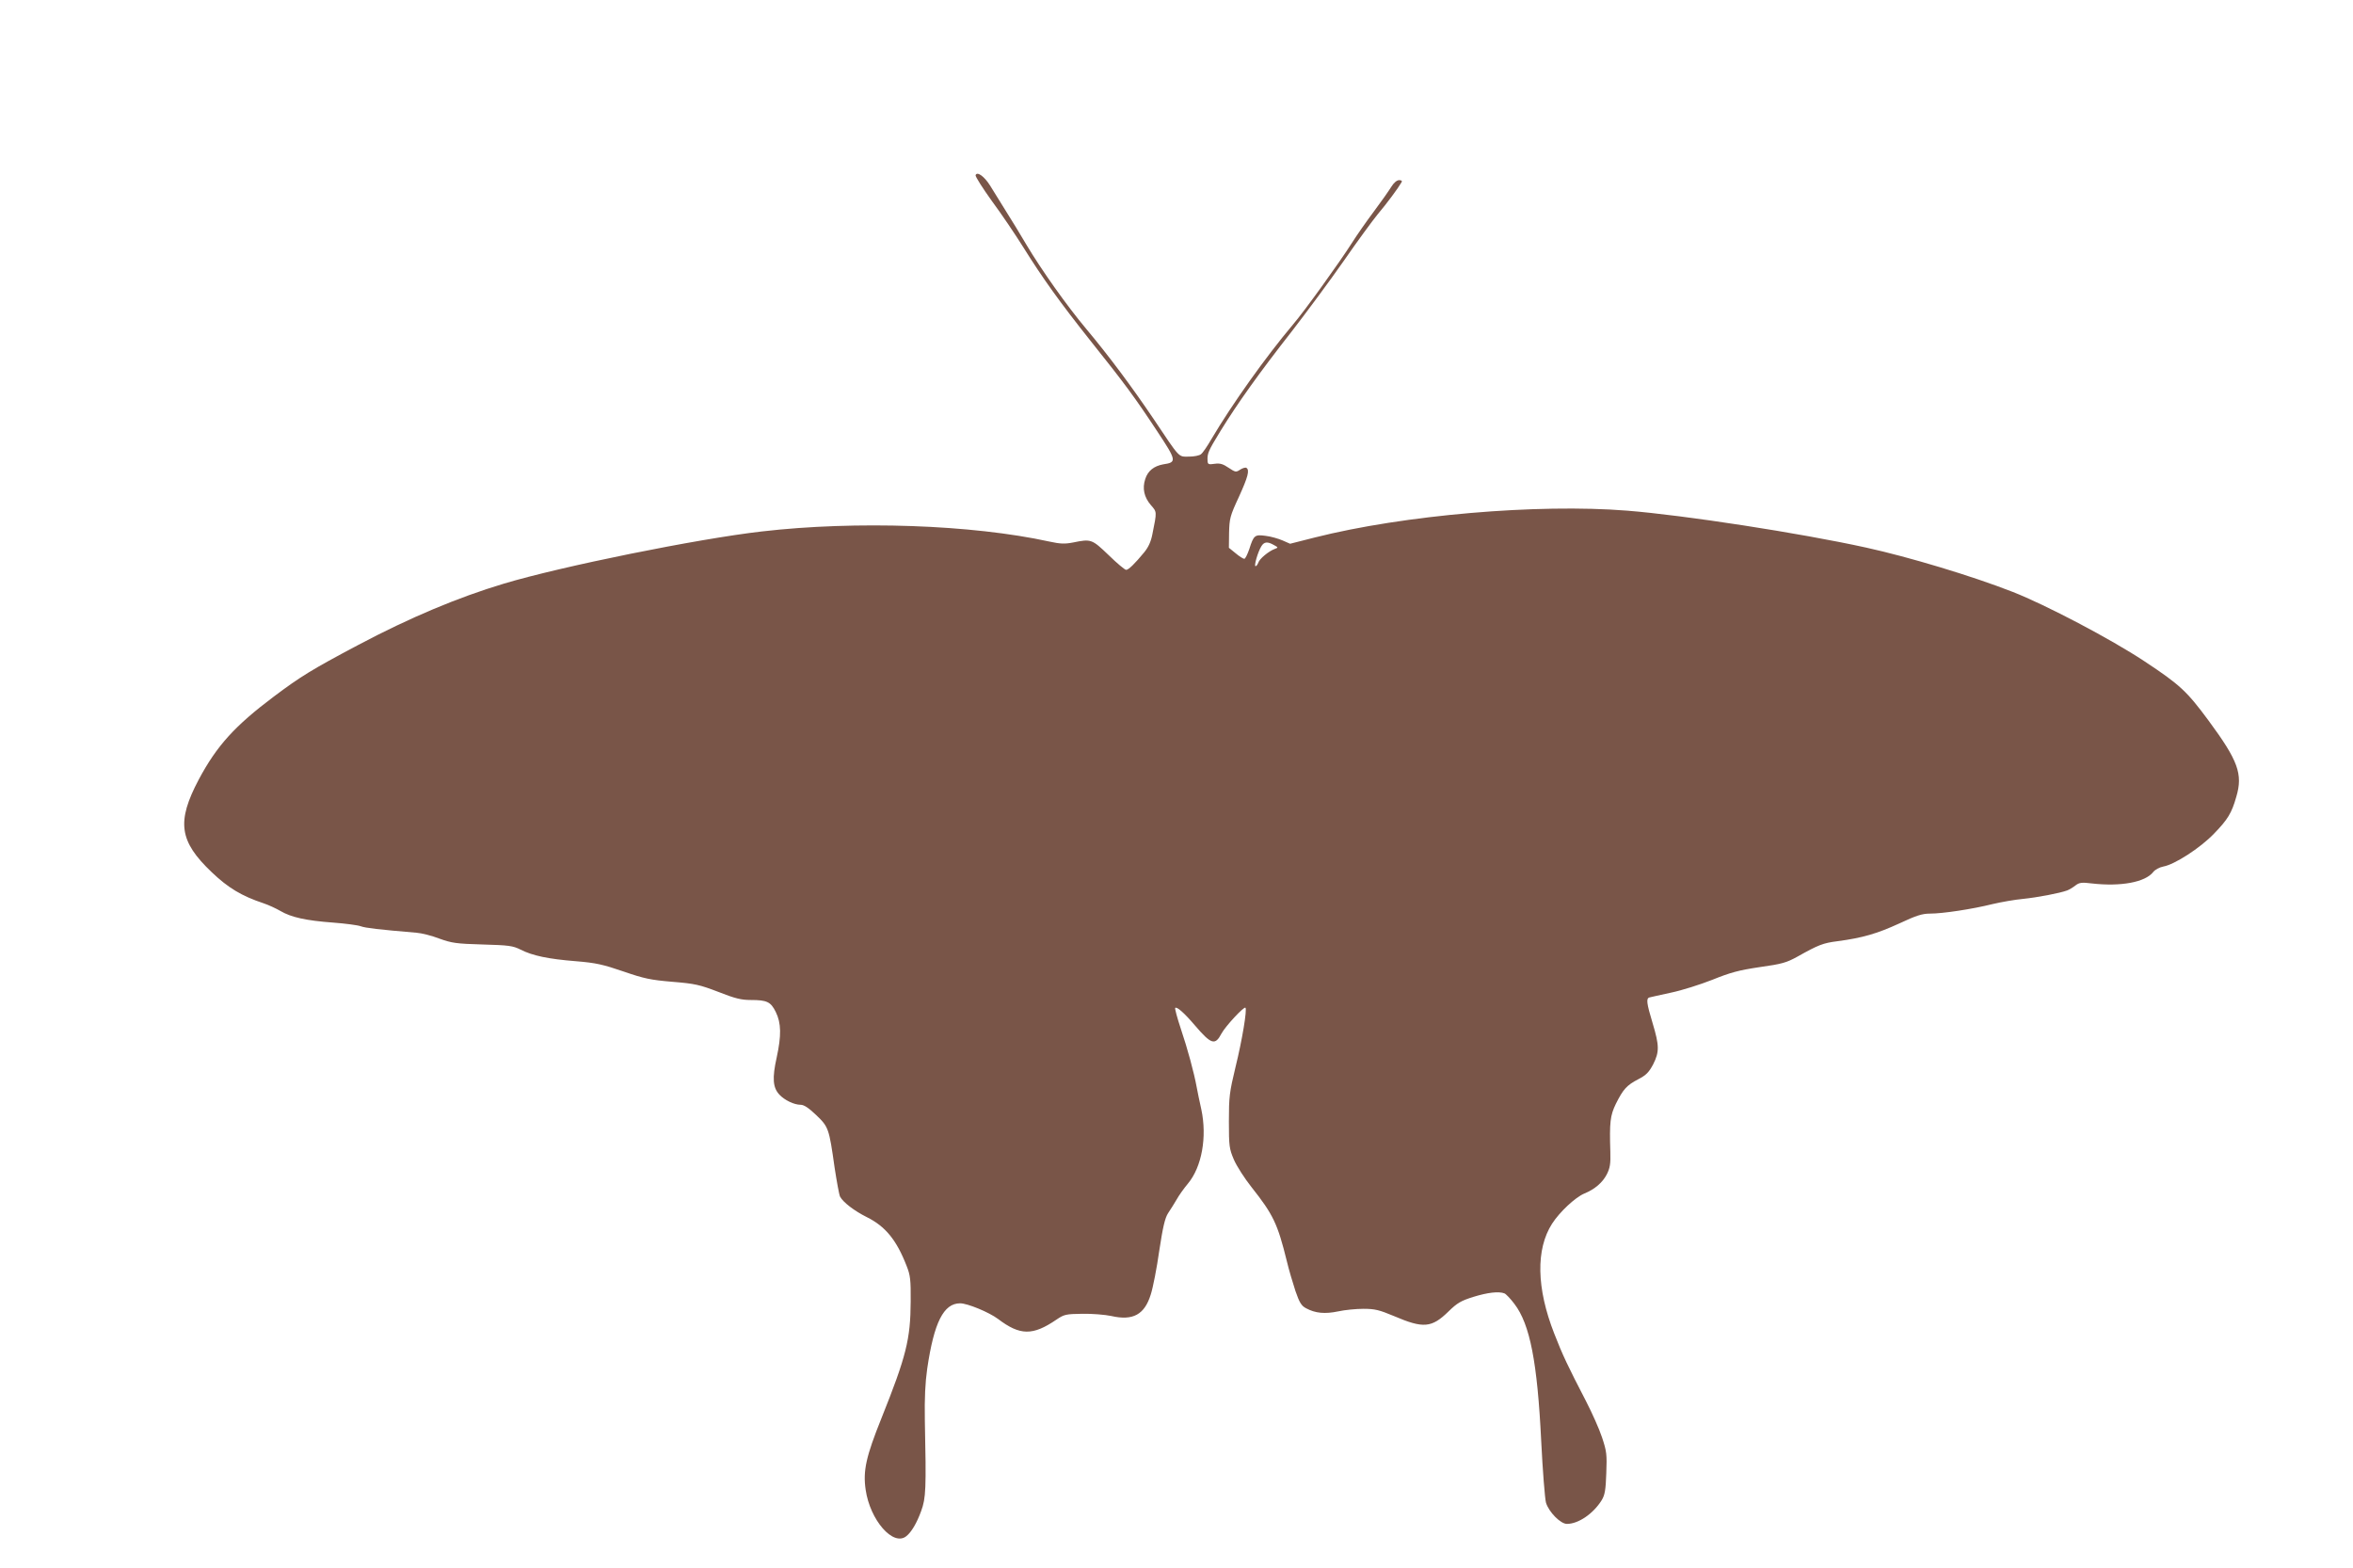 <?xml version="1.0" standalone="no"?>
<!DOCTYPE svg PUBLIC "-//W3C//DTD SVG 20010904//EN"
 "http://www.w3.org/TR/2001/REC-SVG-20010904/DTD/svg10.dtd">
<svg version="1.0" xmlns="http://www.w3.org/2000/svg"
 width="1280pt" height="853pt" viewBox="0 0 1280 853"
 preserveAspectRatio="xMidYMid meet">
<g transform="translate(0,853) scale(0.1,-0.1)"
fill="#795548" stroke="none">
<path d="M5307 7577 c-2 -7 38 -70 89 -141 52 -70 128 -183 170 -250 106 -170
201 -302 367 -511 187 -234 242 -309 360 -488 108 -163 110 -172 35 -183 -50
-9 -84 -35 -98 -80 -17 -51 -6 -99 30 -141 34 -39 34 -34 9 -158 -8 -42 -22
-72 -45 -100 -52 -63 -85 -95 -98 -95 -7 0 -50 36 -95 80 -91 87 -95 89 -193
69 -46 -9 -70 -8 -130 5 -420 92 -1052 114 -1563 55 -350 -40 -1091 -190
-1404 -284 -250 -75 -512 -185 -793 -334 -253 -134 -314 -172 -458 -280 -213
-160 -311 -268 -409 -452 -121 -229 -107 -335 71 -504 89 -85 162 -129 282
-169 27 -9 68 -28 92 -42 58 -34 138 -52 287 -63 67 -5 134 -14 150 -20 24 -9
99 -18 302 -35 28 -2 84 -16 125 -32 67 -24 91 -28 235 -32 144 -4 165 -7 207
-28 65 -33 150 -51 301 -63 110 -9 148 -18 259 -56 113 -39 148 -46 266 -56
123 -10 148 -16 250 -55 91 -36 125 -44 177 -44 87 0 108 -10 135 -65 30 -61
31 -128 5 -248 -25 -112 -21 -164 15 -202 28 -30 80 -55 115 -55 19 0 44 -17
85 -56 67 -64 70 -72 100 -285 12 -78 25 -150 30 -159 17 -31 77 -77 145 -111
101 -50 162 -124 217 -266 20 -50 23 -76 22 -193 -1 -205 -24 -298 -159 -635
-84 -209 -101 -286 -86 -389 24 -166 150 -310 221 -253 28 22 57 71 81 137 26
71 28 119 20 495 -2 119 2 203 13 280 37 251 89 355 179 355 40 0 158 -49 206
-85 120 -91 189 -92 319 -3 40 27 50 30 140 31 53 1 124 -5 157 -12 118 -27
181 7 215 117 12 37 33 144 46 237 20 131 31 178 48 205 13 19 34 53 47 75 12
22 40 61 61 86 76 91 105 254 73 404 -10 44 -21 98 -25 120 -15 82 -50 210
-86 317 -20 60 -34 112 -31 115 9 8 49 -27 107 -95 89 -104 110 -111 145 -44
21 39 122 148 130 140 10 -9 -18 -177 -54 -323 -33 -137 -36 -162 -36 -295 0
-135 2 -149 27 -208 15 -35 58 -102 96 -150 118 -149 142 -199 192 -402 11
-47 33 -120 47 -163 22 -64 33 -81 58 -94 50 -27 102 -32 174 -17 36 8 98 14
138 14 62 0 86 -6 165 -39 161 -69 206 -65 298 25 47 46 68 58 135 79 78 24
138 31 169 19 8 -3 33 -29 54 -57 85 -111 125 -317 146 -747 8 -162 20 -313
26 -335 16 -51 79 -115 114 -115 62 0 143 55 189 129 17 28 22 55 25 147 4
102 2 119 -23 194 -15 46 -55 135 -88 199 -98 189 -127 250 -172 366 -97 247
-101 459 -12 598 42 65 126 143 175 164 57 23 100 60 123 105 17 34 21 56 19
122 -5 161 -1 197 30 261 40 80 59 101 122 134 43 22 58 38 81 81 34 68 34
101 -3 224 -33 109 -36 135 -17 140 6 2 59 13 117 26 58 12 159 44 225 70 99
40 144 52 258 69 121 17 145 24 205 57 114 64 139 74 219 84 135 18 214 41
334 96 94 44 125 54 169 54 67 0 228 24 340 52 47 11 121 24 165 28 78 8 200
31 240 46 11 4 31 16 45 27 21 16 34 18 90 11 158 -18 290 7 333 62 10 13 34
26 55 30 62 11 201 101 275 178 76 78 97 113 122 201 37 124 10 197 -150 414
-119 161 -155 195 -350 324 -183 121 -537 307 -716 377 -222 87 -565 190 -797
241 -364 80 -989 176 -1300 201 -489 39 -1217 -24 -1700 -146 l-134 -34 -41
18 c-23 10 -65 22 -92 25 -59 8 -65 4 -89 -72 -10 -29 -22 -53 -27 -53 -6 0
-27 13 -47 30 l-37 30 1 82 c2 77 5 91 53 194 50 110 60 147 41 159 -5 3 -20
-1 -34 -10 -22 -15 -26 -14 -62 10 -31 21 -47 26 -76 22 -34 -5 -38 -3 -39 16
-2 40 2 51 70 162 93 151 210 315 387 541 82 106 210 279 284 385 74 107 158
221 185 254 47 55 112 143 129 173 5 8 0 12 -13 12 -12 0 -29 -14 -43 -37 -13
-21 -55 -81 -94 -133 -39 -52 -93 -129 -120 -172 -69 -108 -259 -372 -320
-443 -149 -177 -332 -434 -443 -622 -23 -40 -49 -78 -58 -84 -8 -7 -37 -13
-65 -13 -59 0 -46 -14 -192 204 -121 179 -244 344 -368 492 -104 124 -243 320
-324 456 -31 53 -83 138 -114 187 -31 50 -69 111 -85 137 -31 49 -70 77 -78
55z m1623 -2012 c24 -13 24 -14 5 -21 -33 -12 -84 -54 -90 -75 -4 -10 -10 -19
-15 -19 -10 0 13 79 32 109 15 24 33 26 68 6z"/>
</g>
</svg>
